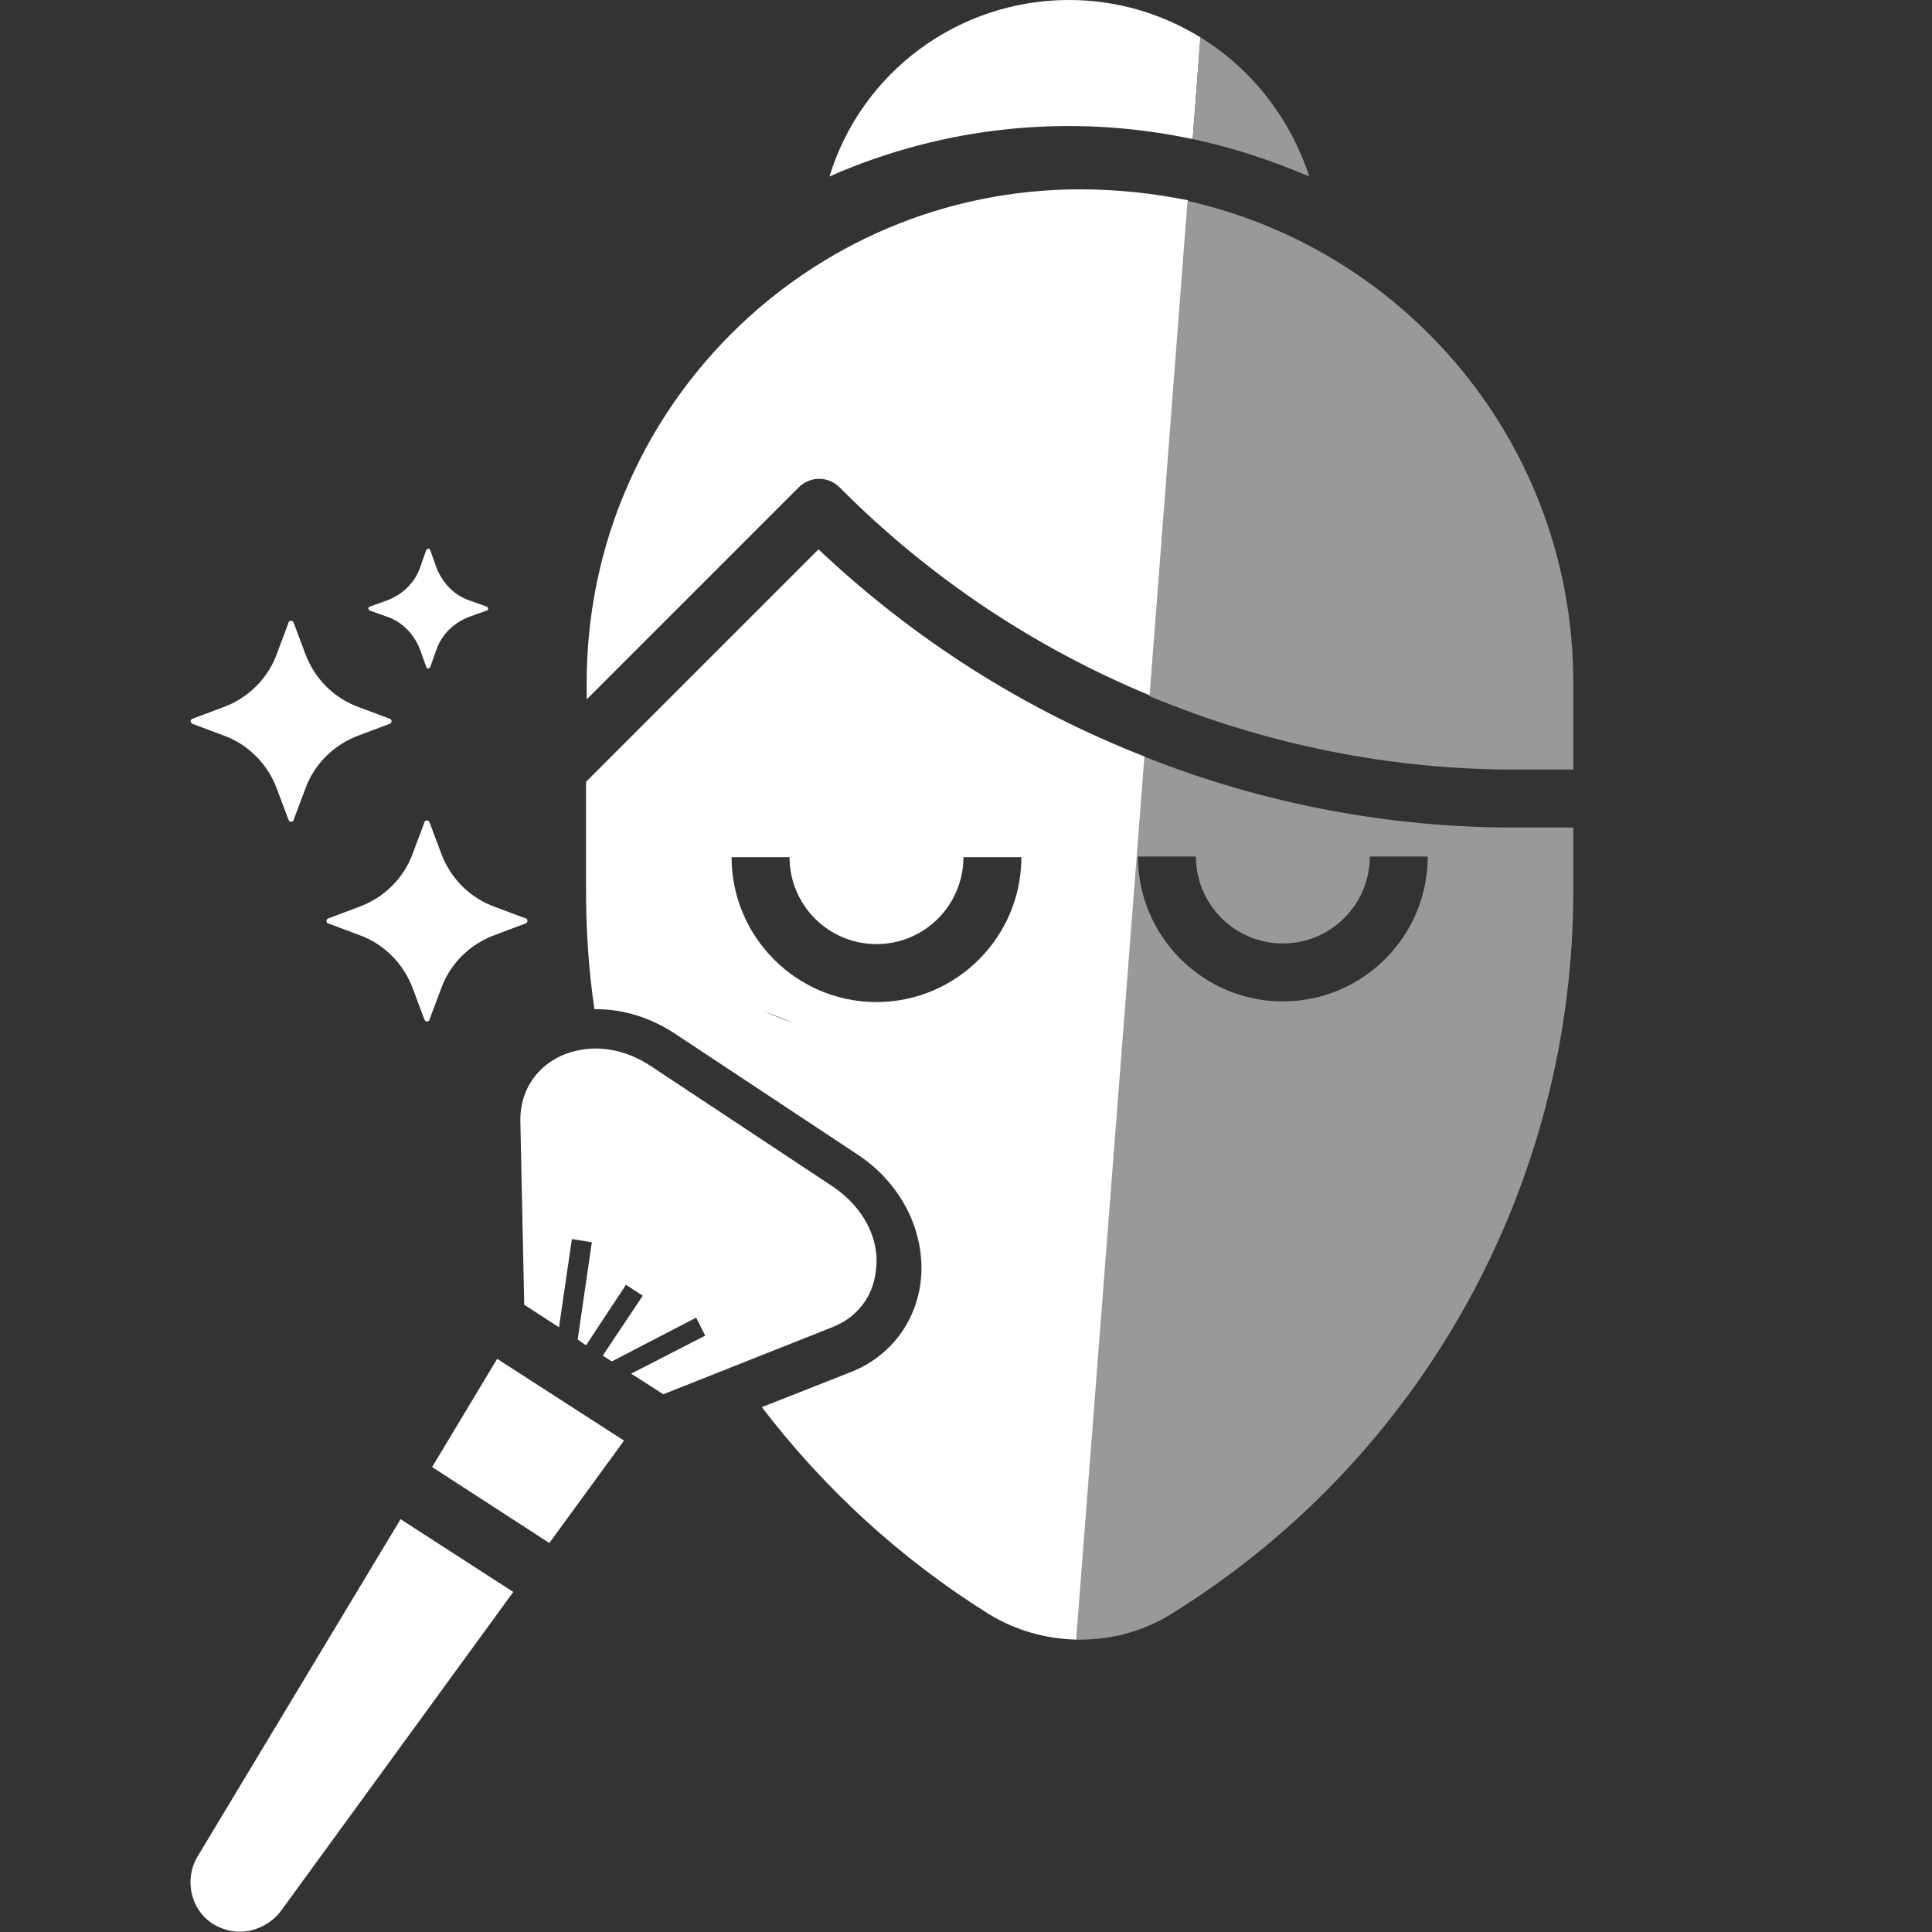 <?xml version="1.0" encoding="UTF-8"?>
<svg xmlns="http://www.w3.org/2000/svg" xmlns:xlink="http://www.w3.org/1999/xlink" version="1.1" id="Calque_1" x="0px" y="0px" viewBox="0 0 300 300" style="enable-background:new 0 0 300 300;" xml:space="preserve">
<rect x="0" y="0" width="300" height="300" fill="#333333" stroke="none"/>
<style type="text/css">
	.st0{fill:none;}
	.st1{fill:#FFFFFF;}
	.st2{fill:#999999;}
</style>
<rect y="0" class="st0" width="300" height="300"></rect>
<rect x="8.6" y="8.6" class="st0" width="300" height="300"></rect>
<g id="Calque_2_1_">
	<g id="Calque_1-2">
		<path class="st0" d="M127.9,111.3c-7.9,0-14.3,6.4-14.3,14.3s6.4,14.2,14.3,14.3h1.4v83.4h-15.6V252h39.5l7.1-140.7    C160.3,111.3,127.9,111.3,127.9,111.3z"></path>
		<path class="st0" d="M122.8,72.1c0,13.2,10.8,24,24,24c5.2,0,10.3-1.7,14.4-4.8l1.9-37c-9.8-9-25-8.4-34,1.4    C125,60.3,122.8,66,122.8,72.1z"></path>
	</g>
</g>
<g>
	<g>
		<path class="st1" d="M68.5,132.5l-1.8-4.8c-0.1-0.2-0.2-0.3-0.4-0.3c-0.2,0-0.4,0.1-0.4,0.3l-1.8,4.8c-1.4,3.9-4.5,6.9-8.3,8.3    l-4.8,1.8c-0.2,0.1-0.3,0.2-0.3,0.4c0,0.2,0.1,0.4,0.3,0.4l4.8,1.8c3.9,1.4,6.9,4.5,8.3,8.3l1.8,4.8c0.1,0.2,0.2,0.3,0.4,0.3    c0.2,0,0.4-0.1,0.4-0.3l1.8-4.8c1.4-3.9,4.5-6.9,8.3-8.3l4.8-1.8c0.2-0.1,0.3-0.2,0.3-0.4c0-0.2-0.1-0.4-0.3-0.4l-4.8-1.8    C72.9,139.4,69.9,136.3,68.5,132.5L68.5,132.5z M68.5,132.5"></path>
		<path class="st1" d="M29.9,112.4l4.8,1.8c3.9,1.4,6.9,4.5,8.3,8.3l1.8,4.8c0.1,0.2,0.2,0.3,0.4,0.3c0.2,0,0.4-0.1,0.4-0.3l1.8-4.8    c1.4-3.9,4.5-6.9,8.3-8.3l4.8-1.8c0.2-0.1,0.3-0.2,0.3-0.4c0-0.2-0.1-0.4-0.3-0.4l-4.8-1.8c-3.9-1.4-6.9-4.5-8.3-8.3l-1.8-4.8    c-0.1-0.2-0.2-0.3-0.4-0.3c-0.2,0-0.4,0.1-0.4,0.3l-1.8,4.8c-1.4,3.9-4.5,6.9-8.3,8.3l-4.8,1.8c-0.2,0.1-0.3,0.2-0.3,0.4    C29.6,112.1,29.7,112.3,29.9,112.4L29.9,112.4z M29.9,112.4"></path>
		<path class="st1" d="M57.4,94.8l2.8,1c2.3,0.8,4.1,2.7,5,5l1,2.8c0,0.1,0.1,0.2,0.3,0.2c0.1,0,0.2-0.1,0.3-0.2l1-2.8    c0.8-2.3,2.7-4.1,5-5l2.8-1c0.1,0,0.2-0.1,0.2-0.3c0-0.1-0.1-0.2-0.2-0.3l-2.8-1c-2.3-0.8-4.1-2.7-5-5l-1-2.8    c0-0.1-0.1-0.2-0.3-0.2c-0.1,0-0.2,0.1-0.3,0.2l-1,2.8c-0.8,2.3-2.7,4.1-5,5l-2.8,1c-0.1,0-0.2,0.1-0.2,0.3    C57.2,94.6,57.3,94.7,57.4,94.8L57.4,94.8z M57.4,94.8"></path>
	</g>
	<g>
		<path class="st0" d="M149.6,133c0,7.5-6.1,13.5-13.5,13.5c-7.5,0-13.5-6.1-13.5-13.5h-9c0,12.4,10.1,22.5,22.5,22.5    c12.4,0,22.5-10.1,22.5-22.5H149.6z"></path>
		<path class="st0" d="M123.2,158.9c-1.5-0.7-3-1.4-4.5-1.8C120.2,157.7,121.7,158.3,123.2,158.9z"></path>
		<path class="st1" d="M166,0c-17.1,0-32.2,11.1-37.2,27.4c17.9-7.9,37.6-9.8,56.4-5.8l1.2-15.8C180.4,2.1,173.4,0,166,0z"></path>
		<path class="st1" d="M167.7,29.4c-42.3,0-76.6,34.3-76.6,76.6v2.6l32.9-32.9c1.8-1.8,4.6-1.8,6.4,0c13.9,14,30.3,24.9,48.2,32.3    l5.9-76.9C179,30,173.4,29.4,167.7,29.4z"></path>
		<path class="st1" d="M127.1,85.3L91,121.4v16.8c0,6.2,0.4,12.4,1.3,18.5c0.1,0,0.1,0,0.2,0c4.3,0,8.5,1.3,12.3,3.8l28.4,18.8    c6.8,4.5,10.5,12,9.8,19.4c-0.7,6.6-4.8,12-11,14.4l-13.7,5.4c9.7,12.7,21.6,23.6,35.2,32.1c4.2,2.6,9,3.9,13.7,4l10.6-137.1    C159.1,110.2,141.9,99.3,127.1,85.3z M118.7,157.1c1.5,0.5,3,1.1,4.5,1.8C121.7,158.3,120.2,157.7,118.7,157.1z M136.1,155.6    c-12.4,0-22.5-10.1-22.5-22.5h9c0,7.5,6.1,13.5,13.5,13.5c7.5,0,13.5-6.1,13.5-13.5h9C158.6,145.5,148.5,155.6,136.1,155.6z"></path>
		<path class="st2" d="M186.4,5.8l-1.2,15.8c6.2,1.3,12.2,3.3,18.1,5.8C200.3,18.2,194.2,10.6,186.4,5.8z"></path>
		<path class="st2" d="M244.3,119.5V106c0-36.6-25.6-67.1-59.9-74.8l-5.9,76.9c18,7.5,37.5,11.5,57.5,11.4H244.3z"></path>
		<path class="st2" d="M181.9,250.6c38.9-24.1,62.5-66.7,62.4-112.5v-9.6h-8.4c-20.1,0.1-39.8-3.7-58.2-11l-10.6,137.1    C172.3,254.7,177.4,253.4,181.9,250.6z M185.7,133c0,7.5,6.1,13.5,13.5,13.5c7.5,0,13.5-6.1,13.5-13.5h9    c0,12.4-10.1,22.5-22.5,22.5c-12.4,0-22.5-10.1-22.5-22.5H185.7z"></path>
	</g>
	<g>
		<path class="st1" d="M30.6,288.4c-2,3.5-1,8.1,2.4,10.3c1.7,1.1,3.8,1.5,5.8,1.1c1.8-0.4,3.5-1.4,4.7-2.9l36.2-49.7l-17.5-11.3    L30.6,288.4z"></path>
		<path class="st1" d="M129.4,184.3L101,165.5c-3.5-2.3-7.5-3.2-11.2-2.4c-5.5,1.1-9.1,5.5-9,11l0.6,28.5l5.4,3.5l2-13.7l3.1,0.5    l-2.2,15.1l1.3,0.9l6.2-9.4l2.6,1.7l-6.2,9.3l1.4,0.9l13.1-6.8l1.4,2.8l-11.5,5.9l5,3.2l26.2-10.4c3.9-1.5,6.4-4.8,6.8-8.8    C136.7,192.5,134.1,187.5,129.4,184.3z"></path>
		<polygon class="st1" points="67.1,227.8 85.3,239.6 96.9,223.7 77.2,211   "></polygon>
	</g>
</g>
</svg>
